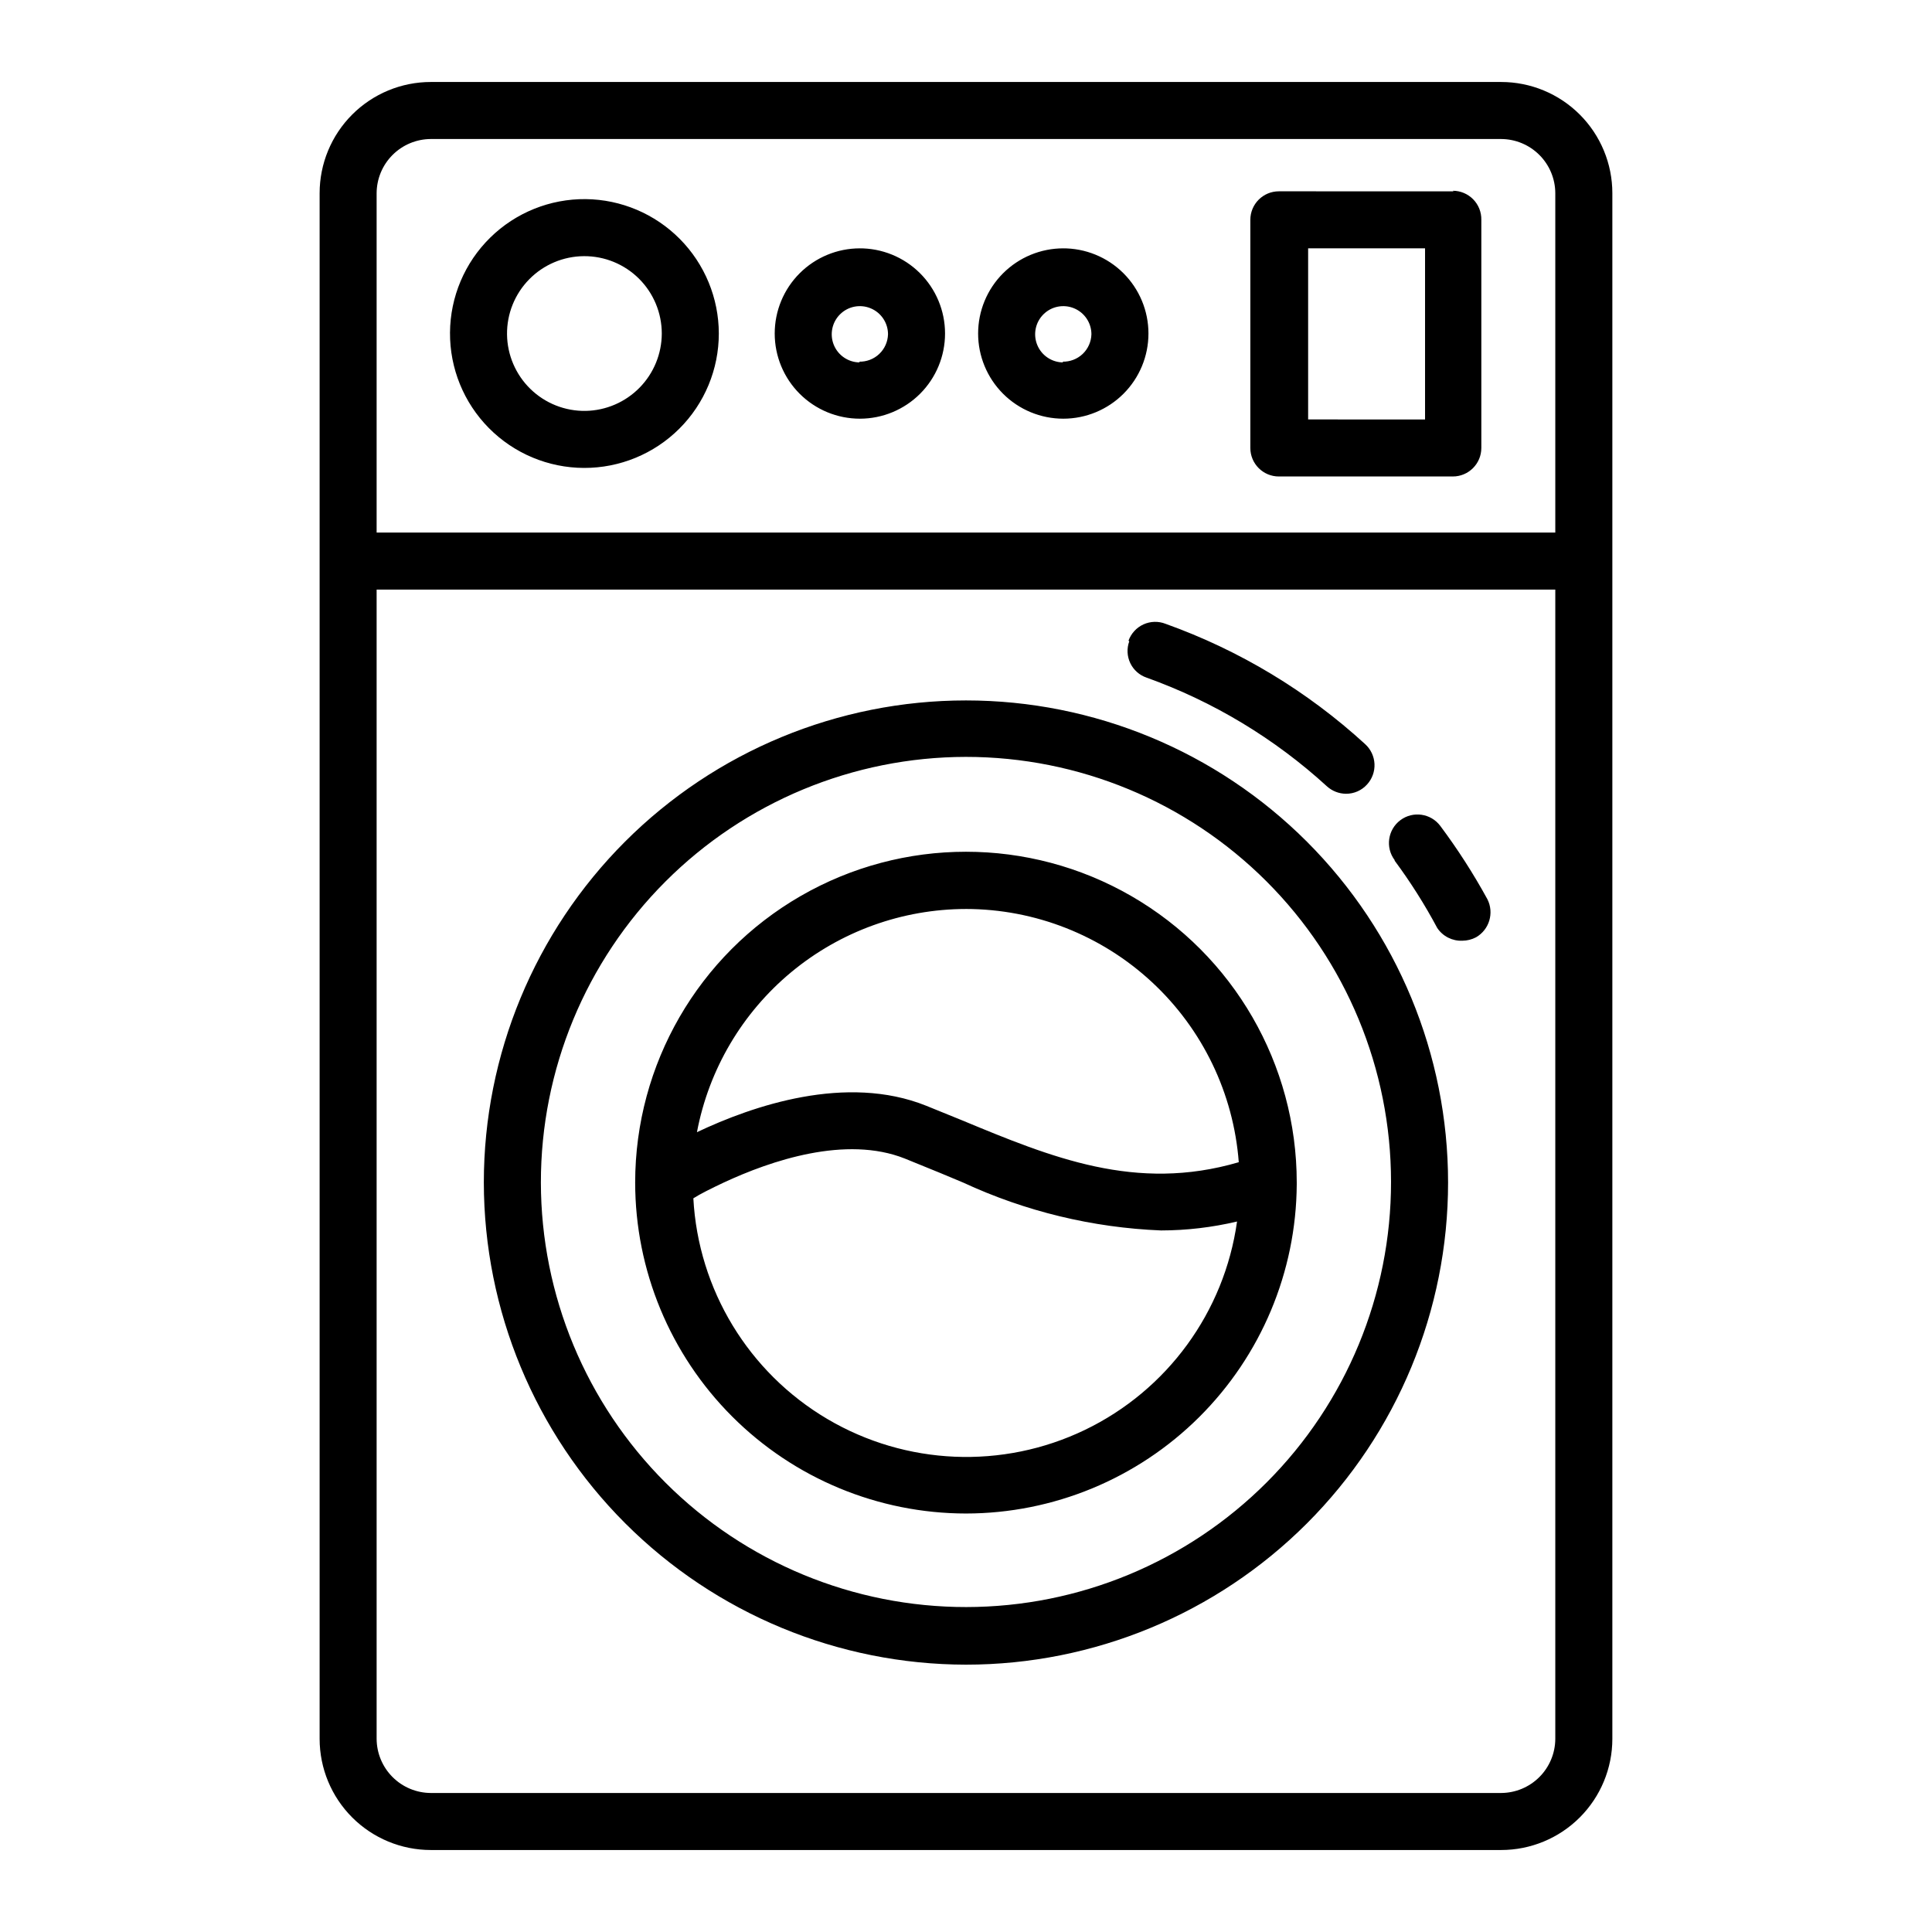 <?xml version="1.0" encoding="UTF-8"?>
<!-- Uploaded to: ICON Repo, www.iconrepo.com, Generator: ICON Repo Mixer Tools -->
<svg fill="#000000" width="800px" height="800px" version="1.1" viewBox="144 144 512 512" xmlns="http://www.w3.org/2000/svg">
 <path d="m571.29 604.8v-409.6c0-7.816-3.106-15.312-8.633-20.84s-13.023-8.633-20.84-8.633h-283.64c-7.816 0-15.312 3.106-20.84 8.633-5.527 5.527-8.633 13.023-8.633 20.84v409.6c0 7.816 3.106 15.312 8.633 20.84 5.527 5.527 13.023 8.633 20.84 8.633h283.64c7.816 0 15.312-3.106 20.84-8.633 5.527-5.527 8.633-13.023 8.633-20.84zm-327.48-409.6c0.016-3.805 1.531-7.449 4.223-10.137 2.688-2.691 6.332-4.207 10.137-4.223h283.64c3.805 0.016 7.449 1.531 10.141 4.223 2.688 2.688 4.207 6.332 4.219 10.137v89.93h-312.36zm312.36 409.6c-0.012 3.805-1.531 7.449-4.219 10.137-2.691 2.691-6.336 4.207-10.141 4.223h-283.64c-3.805-0.016-7.449-1.531-10.137-4.223-2.691-2.688-4.207-6.332-4.223-10.137v-304.55h312.36zm-156.18-19.648c33.883 0 66.383-13.461 90.344-37.422 23.961-23.961 37.422-56.457 37.422-90.344 0-33.887-13.461-66.383-37.422-90.344-23.961-23.961-56.461-37.422-90.344-37.422-33.887 0-66.387 13.461-90.348 37.422-23.957 23.961-37.422 56.457-37.422 90.344 0.043 33.871 13.516 66.348 37.469 90.301 23.953 23.949 56.426 37.426 90.301 37.465zm0-240.57c29.867 0 58.512 11.863 79.637 32.98 21.125 21.113 33 49.754 33.012 79.621 0.016 29.871-11.832 58.52-32.941 79.656-21.105 21.133-49.738 33.02-79.609 33.047-29.867 0.027-58.523-11.809-79.668-32.906-21.145-21.098-33.043-49.727-33.082-79.594-0.016-29.895 11.844-58.57 32.969-79.727 21.125-21.152 49.785-33.051 79.684-33.078zm113.61 27.355v0.004c-2.508-3.34-1.828-8.078 1.508-10.582 3.34-2.504 8.078-1.828 10.582 1.512 4.617 6.18 8.793 12.68 12.496 19.449 1.82 3.629 0.496 8.051-3.023 10.074-1.121 0.59-2.363 0.898-3.629 0.906-2.652 0.113-5.176-1.164-6.648-3.375-3.32-6.215-7.09-12.176-11.285-17.836zm-70.535-58.141v0.004c0.68-1.918 2.109-3.481 3.961-4.328 1.852-0.844 3.969-0.902 5.863-0.156 19.582 7.004 37.566 17.844 52.898 31.891 1.484 1.352 2.371 3.234 2.469 5.238 0.094 2-0.613 3.961-1.965 5.441-1.426 1.586-3.461 2.484-5.59 2.469-1.863-0.016-3.656-0.715-5.039-1.965-13.867-12.68-30.121-22.477-47.812-28.816-1.898-0.648-3.453-2.035-4.316-3.848-0.859-1.809-0.957-3.891-0.266-5.773zm-43.074 231.3c23.16-0.023 45.375-9.207 61.797-25.543 16.422-16.336 25.719-38.5 25.863-61.664v-0.504c0-31.32-16.707-60.258-43.832-75.918-27.121-15.66-60.539-15.66-87.66 0-27.125 15.66-43.832 44.598-43.832 75.918 0.012 23.25 9.25 45.543 25.688 61.988 16.434 16.445 38.727 25.699 61.977 25.723zm0-160.21c18.285 0.023 35.891 6.949 49.293 19.391 13.406 12.441 21.617 29.484 23.004 47.719-27.305 8.012-49.727-1.309-73.406-11.133l-9.422-3.828c-21.211-8.516-45.996 0-60.758 7.004v-0.004c3.141-16.613 11.98-31.613 24.992-42.41 13.016-10.797 29.387-16.715 46.297-16.738zm-64.188 72.5c12.445-5.793 32.344-12.594 48.012-6.348l9.27 3.777 6.144 2.57h0.004c16.477 7.648 34.301 11.961 52.445 12.695 6.789-0.008 13.551-0.805 20.152-2.367-3.359 23.988-18.488 44.711-40.312 55.223-21.824 10.508-47.457 9.414-68.309-2.914-20.852-12.332-34.16-34.266-35.465-58.457 1.711-1.105 4.734-2.617 8.059-4.18zm-36.574-260.62c-9.469-0.094-18.582 3.586-25.332 10.223-6.75 6.641-10.578 15.691-10.641 25.16-0.062 9.465 3.644 18.57 10.309 25.297 6.66 6.727 15.723 10.527 25.191 10.559 9.465 0.031 18.559-3.707 25.262-10.391 6.707-6.684 10.477-15.762 10.477-25.227-0.012-9.383-3.723-18.383-10.324-25.051-6.602-6.668-15.562-10.465-24.941-10.57zm0 56.125c-5.461 0.094-10.73-1.992-14.645-5.797-3.914-3.805-6.152-9.012-6.215-14.469-0.062-5.457 2.055-10.719 5.879-14.609 3.828-3.894 9.047-6.102 14.508-6.133 5.457-0.031 10.703 2.113 14.574 5.961 3.871 3.852 6.047 9.082 6.051 14.543-0.016 5.371-2.129 10.527-5.898 14.359-3.766 3.832-8.883 6.039-14.254 6.144zm72.648-43.074v-0.004c-5.988 0-11.727 2.379-15.961 6.613-4.234 4.231-6.609 9.973-6.609 15.961 0 5.984 2.375 11.727 6.609 15.957 4.234 4.234 9.973 6.613 15.961 6.613 5.984 0 11.727-2.379 15.961-6.613 4.231-4.231 6.609-9.973 6.609-15.957 0-6.023-2.406-11.793-6.684-16.035-4.273-4.238-10.066-6.59-16.09-6.539zm0 30.23v-0.004c-3.016 0-5.734-1.816-6.891-4.602-1.152-2.789-0.516-5.996 1.617-8.129 2.133-2.133 5.34-2.769 8.125-1.613 2.789 1.152 4.606 3.871 4.606 6.887-0.055 1.977-0.891 3.856-2.328 5.215-1.434 1.359-3.352 2.094-5.332 2.039zm53.906-30.23v-0.004c-5.984 0-11.727 2.379-15.961 6.613-4.231 4.231-6.609 9.973-6.609 15.961 0 5.984 2.379 11.727 6.609 15.957 4.234 4.234 9.977 6.613 15.961 6.613 5.988 0 11.727-2.379 15.961-6.613 4.231-4.231 6.609-9.973 6.609-15.957 0-6.023-2.406-11.793-6.68-16.035-4.277-4.238-10.07-6.59-16.09-6.539zm0 30.23v-0.004c-3.016 0-5.734-1.816-6.887-4.602-1.156-2.789-0.52-5.996 1.613-8.129 2.133-2.133 5.34-2.769 8.129-1.613 2.785 1.152 4.602 3.871 4.602 6.887-0.055 1.977-0.891 3.856-2.324 5.215-1.438 1.359-3.356 2.094-5.332 2.039zm103.43-45.344-46.301-0.004c-4.176 0-7.559 3.383-7.559 7.559v60.457c0 4.172 3.383 7.555 7.559 7.555h46.098c4.176 0 7.559-3.383 7.559-7.555v-60.457c0.039-2.031-0.738-3.992-2.16-5.441s-3.367-2.269-5.398-2.266zm-7.559 60.457-30.984-0.004v-45.344h30.984z"/>
</svg>